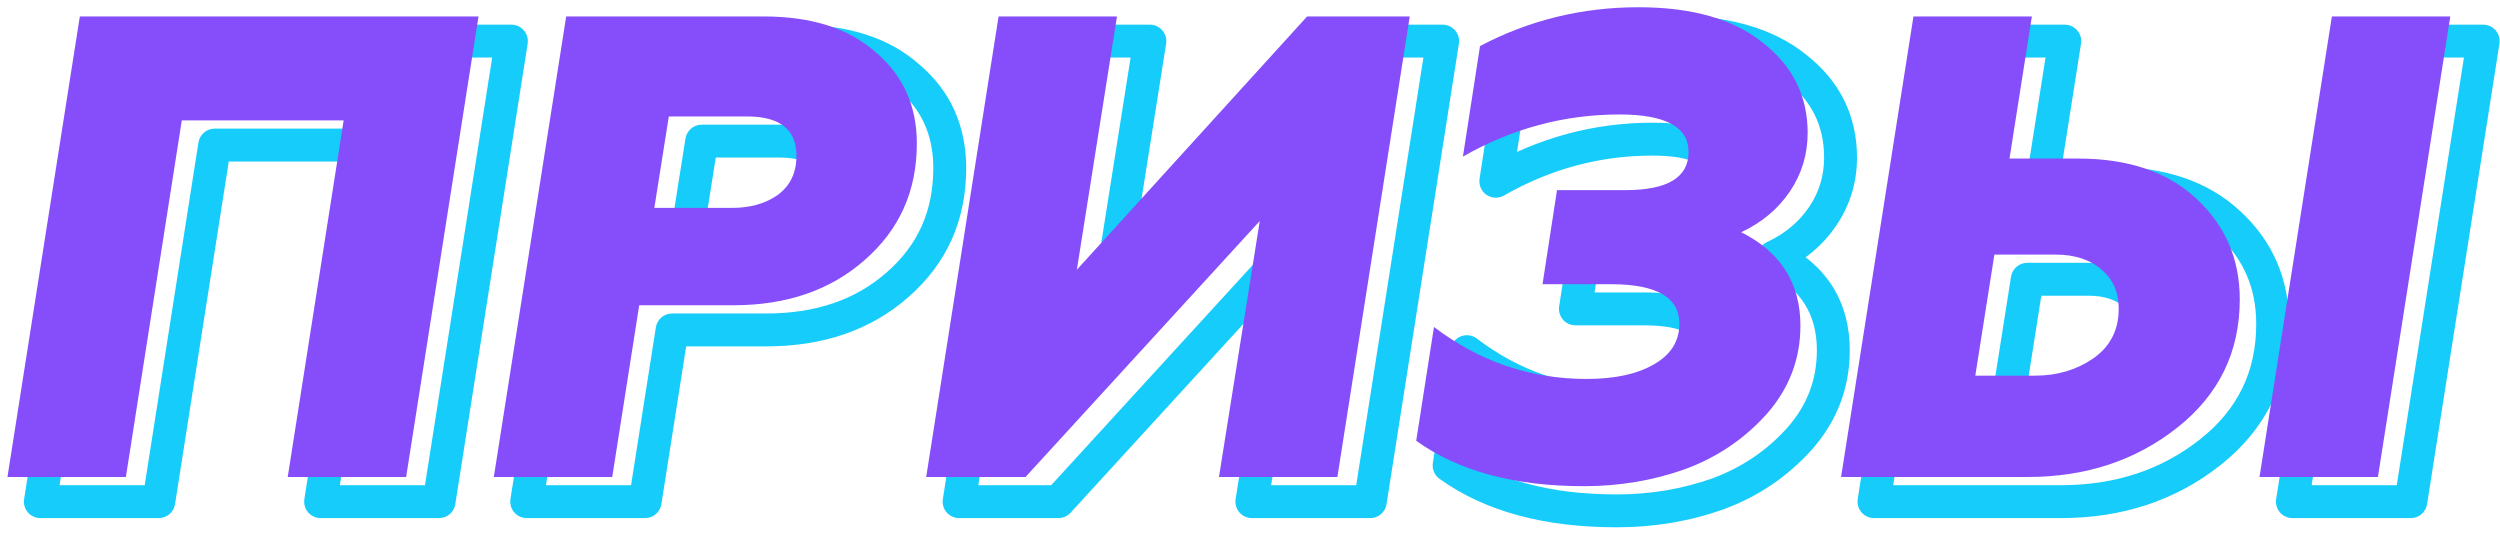 <svg width="304" height="65" viewBox="0 0 304 65" fill="none" xmlns="http://www.w3.org/2000/svg"><path d="M4.907 61L2.931 60.69C2.84 61.267 3.007 61.855 3.387 62.3C3.767 62.744 4.322 63 4.907 63V61ZM13.707 5V3C12.722 3 11.884 3.717 11.731 4.69L13.707 5ZM62.187 5L64.163 5.311C64.253 4.733 64.087 4.144 63.707 3.7C63.327 3.256 62.772 3 62.187 3V5ZM53.387 61V63C54.372 63 55.21 62.283 55.363 61.31L53.387 61ZM38.987 61L37.011 60.69C36.92 61.268 37.087 61.856 37.467 62.3C37.847 62.744 38.402 63 38.987 63V61ZM45.787 17.64L47.763 17.95C47.853 17.372 47.687 16.784 47.307 16.34C46.927 15.896 46.371 15.64 45.787 15.64V17.64ZM26.107 17.64V15.64C25.122 15.64 24.284 16.357 24.131 17.33L26.107 17.64ZM19.307 61V63C20.292 63 21.13 62.283 21.283 61.31L19.307 61ZM6.883 61.31L15.683 5.311L11.731 4.69L2.931 60.69L6.883 61.31ZM13.707 7H62.187V3H13.707V7ZM60.211 4.69L51.411 60.69L55.363 61.31L64.163 5.311L60.211 4.69ZM53.387 59H38.987V63H53.387V59ZM40.963 61.31L47.763 17.95L43.811 17.33L37.011 60.69L40.963 61.31ZM45.787 15.64H26.107V19.64H45.787V15.64ZM24.131 17.33L17.331 60.69L21.283 61.31L28.083 17.95L24.131 17.33ZM19.307 59H4.907V63H19.307V59ZM64.048 61L62.072 60.69C61.981 61.267 62.147 61.855 62.527 62.3C62.907 62.744 63.463 63 64.048 63V61ZM72.848 5V3C71.863 3 71.025 3.717 70.872 4.69L72.848 5ZM110.448 9.32L109.122 10.818C109.134 10.829 109.147 10.84 109.16 10.851L110.448 9.32ZM109.168 34.6L107.852 33.094L107.842 33.102L109.168 34.6ZM81.728 40.12V38.12C80.743 38.12 79.905 38.837 79.752 39.81L81.728 40.12ZM78.448 61V63C79.432 63 80.27 62.283 80.423 61.31L78.448 61ZM85.328 17.16V15.16C84.344 15.16 83.506 15.876 83.352 16.847L85.328 17.16ZM83.568 28.28L81.592 27.967C81.501 28.545 81.667 29.134 82.047 29.579C82.427 30.024 82.982 30.28 83.568 30.28V28.28ZM98.608 26.68L99.77 28.308C99.783 28.299 99.795 28.289 99.808 28.28L98.608 26.68ZM66.023 61.31L74.823 5.311L70.872 4.69L62.072 60.69L66.023 61.31ZM72.848 7H96.848V3H72.848V7ZM96.848 7C102.34 7 106.343 8.357 109.122 10.818L111.773 7.823C108.046 4.523 102.982 3 96.848 3V7ZM109.16 10.851C112.046 13.278 113.488 16.413 113.488 20.44H117.488C117.488 15.293 115.569 11.015 111.735 7.79L109.16 10.851ZM113.488 20.44C113.488 25.642 111.616 29.806 107.852 33.094L110.483 36.106C115.146 32.034 117.488 26.758 117.488 20.44H113.488ZM107.842 33.102C104.109 36.404 99.275 38.12 93.168 38.12V42.12C100.074 42.12 105.906 40.156 110.493 36.098L107.842 33.102ZM93.168 38.12H81.728V42.12H93.168V38.12ZM79.752 39.81L76.472 60.69L80.423 61.31L83.703 40.43L79.752 39.81ZM78.448 59H64.048V63H78.448V59ZM94.848 15.16H85.328V19.16H94.848V15.16ZM83.352 16.847L81.592 27.967L85.543 28.593L87.303 17.473L83.352 16.847ZM83.568 30.28H93.008V26.28H83.568V30.28ZM93.008 30.28C95.571 30.28 97.869 29.666 99.77 28.308L97.445 25.052C96.36 25.828 94.924 26.28 93.008 26.28V30.28ZM99.808 28.28C101.852 26.746 102.848 24.554 102.848 21.96H98.848C98.848 23.42 98.349 24.374 97.408 25.08L99.808 28.28ZM102.848 21.96C102.848 19.919 102.187 18.071 100.597 16.798C99.092 15.594 97.061 15.16 94.848 15.16V19.16C96.634 19.16 97.603 19.526 98.098 19.922C98.508 20.249 98.848 20.801 98.848 21.96H102.848ZM128.706 61V63C129.267 63 129.802 62.764 130.181 62.35L128.706 61ZM116.626 61L114.65 60.69C114.559 61.267 114.726 61.855 115.106 62.3C115.486 62.744 116.041 63 116.626 63V61ZM125.426 5V3C124.441 3 123.603 3.717 123.45 4.69L125.426 5ZM139.826 5L141.801 5.313C141.893 4.735 141.726 4.146 141.346 3.701C140.966 3.256 140.411 3 139.826 3V5ZM134.946 35.8L132.97 35.487C132.832 36.36 133.283 37.221 134.08 37.603C134.877 37.986 135.831 37.8 136.426 37.145L134.946 35.8ZM162.946 5V3C162.382 3 161.845 3.238 161.466 3.655L162.946 5ZM175.426 5L177.401 5.311C177.492 4.733 177.326 4.144 176.946 3.7C176.566 3.256 176.01 3 175.426 3V5ZM166.626 61V63C167.61 63 168.449 62.283 168.601 61.31L166.626 61ZM152.226 61L150.251 60.685C150.158 61.263 150.324 61.853 150.704 62.298C151.084 62.743 151.64 63 152.226 63V61ZM157.186 29.88L159.161 30.195C159.3 29.323 158.85 28.463 158.055 28.079C157.259 27.695 156.306 27.878 155.71 28.53L157.186 29.88ZM128.706 59H116.626V63H128.706V59ZM118.601 61.31L127.401 5.311L123.45 4.69L114.65 60.69L118.601 61.31ZM125.426 7H139.826V3H125.426V7ZM137.85 4.687L132.97 35.487L136.921 36.113L141.801 5.313L137.85 4.687ZM136.426 37.145L164.426 6.345L161.466 3.655L133.466 34.455L136.426 37.145ZM162.946 7H175.426V3H162.946V7ZM173.45 4.69L164.65 60.69L168.601 61.31L177.401 5.311L173.45 4.69ZM166.626 59H152.226V63H166.626V59ZM154.201 61.315L159.161 30.195L155.211 29.565L150.251 60.685L154.201 61.315ZM155.71 28.53L127.23 59.65L130.181 62.35L158.661 31.23L155.71 28.53ZM181.891 22.04L179.914 21.734C179.797 22.493 180.124 23.252 180.757 23.688C181.39 24.123 182.216 24.158 182.883 23.776L181.891 22.04ZM183.971 8.6L183.038 6.831C182.478 7.126 182.091 7.669 181.994 8.294L183.971 8.6ZM218.371 8.2L217.116 9.757C217.124 9.764 217.133 9.771 217.141 9.778L218.371 8.2ZM221.651 26.28L223.308 27.399L221.651 26.28ZM215.731 31.24L214.883 29.429C214.188 29.754 213.741 30.447 213.731 31.214C213.721 31.981 214.15 32.686 214.836 33.029L215.731 31.24ZM218.851 53.32L220.341 54.654C220.345 54.649 220.349 54.645 220.353 54.641L218.851 53.32ZM208.931 60.04L209.602 61.924C209.609 61.921 209.617 61.919 209.624 61.916L208.931 60.04ZM176.211 56.6L174.235 56.292C174.118 57.037 174.431 57.784 175.043 58.224L176.211 56.6ZM178.371 42.76L179.58 41.167C179.02 40.741 178.276 40.642 177.623 40.905C176.97 41.168 176.503 41.756 176.395 42.452L178.371 42.76ZM205.091 47.32L204.108 45.578C204.101 45.582 204.095 45.585 204.089 45.589L205.091 47.32ZM191.571 37.56L189.594 37.256C189.505 37.833 189.673 38.419 190.053 38.862C190.433 39.305 190.987 39.56 191.571 39.56V37.56ZM193.331 26.12V24.12C192.343 24.12 191.504 24.84 191.354 25.816L193.331 26.12ZM183.867 22.346L185.947 8.906L181.994 8.294L179.914 21.734L183.867 22.346ZM184.903 10.37C190.583 7.377 196.689 5.88 203.251 5.88V1.88C196.052 1.88 189.305 3.53 183.038 6.831L184.903 10.37ZM203.251 5.88C209.488 5.88 214.02 7.262 217.116 9.757L219.626 6.643C215.574 3.378 210.027 1.88 203.251 1.88V5.88ZM217.141 9.778C220.297 12.237 221.811 15.315 221.811 19.16H225.811C225.811 14.045 223.698 9.817 219.6 6.623L217.141 9.778ZM221.811 19.16C221.811 21.381 221.206 23.364 219.993 25.161L223.308 27.399C224.975 24.93 225.811 22.166 225.811 19.16H221.811ZM219.993 25.161C218.771 26.972 217.087 28.397 214.883 29.429L216.579 33.051C219.387 31.737 221.651 29.855 223.308 27.399L219.993 25.161ZM214.836 33.029C216.975 34.098 218.471 35.42 219.441 36.951C220.409 38.477 220.931 40.333 220.931 42.6H224.931C224.931 39.694 224.253 37.07 222.82 34.809C221.39 32.553 219.286 30.782 216.625 29.451L214.836 33.029ZM220.931 42.6C220.931 46.159 219.753 49.264 217.349 51.999L220.353 54.641C223.388 51.189 224.931 47.148 224.931 42.6H220.931ZM217.36 51.986C214.861 54.779 211.83 56.835 208.237 58.164L209.624 61.916C213.818 60.365 217.4 57.941 220.341 54.654L217.36 51.986ZM208.26 58.156C204.591 59.462 200.712 60.12 196.611 60.12V64.12C201.149 64.12 205.483 63.391 209.602 61.924L208.26 58.156ZM196.611 60.12C188.407 60.12 182.058 58.34 177.378 54.976L175.043 58.224C180.603 62.22 187.854 64.12 196.611 64.12V60.12ZM178.187 56.908L180.347 43.068L176.395 42.452L174.235 56.292L178.187 56.908ZM177.161 44.353C183.048 48.825 189.658 51.08 196.931 51.08V47.08C190.55 47.08 184.787 45.122 179.58 41.167L177.161 44.353ZM196.931 51.08C200.545 51.08 203.653 50.463 206.093 49.051L204.089 45.589C202.475 46.523 200.143 47.08 196.931 47.08V51.08ZM206.073 49.062C208.691 47.585 210.211 45.314 210.211 42.36H206.211C206.211 43.673 205.65 44.708 204.108 45.578L206.073 49.062ZM210.211 42.36C210.211 40.045 209.135 38.185 207.13 37.028C205.291 35.967 202.791 35.56 199.891 35.56V39.56C202.537 39.56 204.197 39.953 205.131 40.492C205.899 40.935 206.211 41.475 206.211 42.36H210.211ZM199.891 35.56H191.571V39.56H199.891V35.56ZM193.547 37.864L195.307 26.424L191.354 25.816L189.594 37.256L193.547 37.864ZM193.331 28.12H201.651V24.12H193.331V28.12ZM201.651 28.12C204.347 28.12 206.703 27.724 208.445 26.672C210.349 25.521 211.331 23.698 211.331 21.48H207.331C207.331 22.356 207.032 22.852 206.376 23.248C205.559 23.742 204.074 24.12 201.651 24.12V28.12ZM211.331 21.48C211.331 20.402 211.079 19.364 210.51 18.439C209.944 17.517 209.134 16.817 208.185 16.302C206.347 15.305 203.846 14.92 200.931 14.92V18.92C203.615 18.92 205.315 19.296 206.276 19.818C206.727 20.062 206.967 20.313 207.101 20.532C207.233 20.745 207.331 21.038 207.331 21.48H211.331ZM200.931 14.92C193.854 14.92 187.166 16.722 180.898 20.303L182.883 23.776C188.562 20.532 194.567 18.92 200.931 18.92V14.92ZM287.556 5V3C286.571 3 285.733 3.717 285.58 4.69L287.556 5ZM301.956 5L303.931 5.311C304.022 4.733 303.856 4.144 303.476 3.7C303.096 3.256 302.54 3 301.956 3V5ZM293.156 61V63C294.14 63 294.979 62.283 295.131 61.31L293.156 61ZM278.756 61L276.78 60.69C276.689 61.267 276.856 61.855 277.236 62.3C277.616 62.744 278.171 63 278.756 63V61ZM227.876 61L225.9 60.69C225.809 61.267 225.976 61.855 226.356 62.3C226.736 62.744 227.291 63 227.876 63V61ZM236.676 5V3C235.691 3 234.853 3.717 234.7 4.69L236.676 5ZM251.076 5L253.051 5.311C253.142 4.733 252.976 4.145 252.596 3.7C252.216 3.256 251.66 3 251.076 3V5ZM248.356 22.28L246.38 21.969C246.289 22.547 246.455 23.135 246.835 23.58C247.215 24.024 247.771 24.28 248.356 24.28V22.28ZM271.076 27.16L269.707 28.618C269.711 28.622 269.714 28.625 269.718 28.629L271.076 27.16ZM268.756 55L267.516 53.43L268.756 55ZM246.516 33.96V31.96C245.531 31.96 244.693 32.676 244.54 33.649L246.516 33.96ZM244.196 48.68L242.22 48.369C242.129 48.946 242.295 49.535 242.675 49.98C243.055 50.424 243.611 50.68 244.196 50.68V48.68ZM258.516 46.6L259.645 48.251L259.654 48.244L258.516 46.6ZM259.556 35.8L258.23 37.298C258.241 37.308 258.253 37.317 258.264 37.327L259.556 35.8ZM287.556 7H301.956V3H287.556V7ZM299.98 4.69L291.18 60.69L295.131 61.31L303.931 5.311L299.98 4.69ZM293.156 59H278.756V63H293.156V59ZM280.731 61.31L289.531 5.311L285.58 4.69L276.78 60.69L280.731 61.31ZM229.851 61.31L238.651 5.311L234.7 4.69L225.9 60.69L229.851 61.31ZM236.676 7H251.076V3H236.676V7ZM249.1 4.689L246.38 21.969L250.331 22.591L253.051 5.311L249.1 4.689ZM248.356 24.28H256.676V20.28H248.356V24.28ZM256.676 24.28C262.453 24.28 266.709 25.805 269.707 28.618L272.444 25.702C268.509 22.008 263.165 20.28 256.676 20.28V24.28ZM269.718 28.629C272.818 31.494 274.356 35.036 274.356 39.4H278.356C278.356 33.951 276.374 29.333 272.433 25.691L269.718 28.629ZM274.356 39.4C274.356 45.182 272.107 49.806 267.516 53.43L269.995 56.57C275.537 52.194 278.356 46.418 278.356 39.4H274.356ZM267.516 53.43C262.835 57.126 257.229 59 250.596 59V63C258.042 63 264.543 60.874 269.995 56.57L267.516 53.43ZM250.596 59H227.876V63H250.596V59ZM253.956 31.96H246.516V35.96H253.956V31.96ZM244.54 33.649L242.22 48.369L246.171 48.991L248.491 34.271L244.54 33.649ZM244.196 50.68H251.476V46.68H244.196V50.68ZM251.476 50.68C254.509 50.68 257.257 49.885 259.645 48.251L257.386 44.949C255.721 46.089 253.776 46.68 251.476 46.68V50.68ZM259.654 48.244C262.295 46.416 263.636 43.764 263.636 40.52H259.636C259.636 42.503 258.897 43.904 257.377 44.956L259.654 48.244ZM263.636 40.52C263.636 38.016 262.725 35.862 260.848 34.273L258.264 37.327C259.159 38.084 259.636 39.077 259.636 40.52H263.636ZM260.881 34.302C259.039 32.672 256.656 31.96 253.956 31.96V35.96C255.949 35.96 257.299 36.474 258.23 37.298L260.881 34.302Z" fill="#16CCFA"/><path d="M0.907 58L9.707 2H58.187L49.387 58H34.987L41.787 14.64H22.107L15.307 58H0.907ZM60.048 58L68.848 2H92.848C98.661 2 103.194 3.44 106.448 6.32C109.808 9.147 111.488 12.853 111.488 17.44C111.488 23.2 109.381 27.92 105.168 31.6C101.008 35.28 95.674 37.12 89.168 37.12H77.728L74.448 58H60.048ZM90.848 14.16H81.328L79.568 25.28H89.008C91.248 25.28 93.114 24.747 94.608 23.68C96.101 22.56 96.848 20.987 96.848 18.96C96.848 15.76 94.848 14.16 90.848 14.16ZM124.706 58H112.626L121.426 2H135.826L130.946 32.8L158.946 2H171.426L162.626 58H148.226L153.186 26.88L124.706 58ZM177.891 19.04L179.971 5.6C185.944 2.453 192.371 0.88 199.251 0.88C205.757 0.88 210.797 2.32 214.371 5.2C217.997 8.027 219.811 11.68 219.811 16.16C219.811 18.773 219.091 21.147 217.651 23.28C216.211 25.413 214.237 27.067 211.731 28.24C216.531 30.64 218.931 34.427 218.931 39.6C218.931 43.653 217.571 47.227 214.851 50.32C212.131 53.36 208.824 55.6 204.931 57.04C201.037 58.427 196.931 59.12 192.611 59.12C184.131 59.12 177.331 57.28 172.211 53.6L174.371 39.76C179.917 43.973 186.104 46.08 192.931 46.08C196.344 46.08 199.064 45.493 201.091 44.32C203.171 43.147 204.211 41.493 204.211 39.36C204.211 36.16 201.437 34.56 195.891 34.56H187.571L189.331 23.12H197.651C202.771 23.12 205.331 21.573 205.331 18.48C205.331 15.44 202.531 13.92 196.931 13.92C190.211 13.92 183.864 15.627 177.891 19.04ZM283.556 2H297.956L289.156 58H274.756L283.556 2ZM223.876 58L232.676 2H247.076L244.356 19.28H252.676C258.809 19.28 263.609 20.907 267.076 24.16C270.596 27.413 272.356 31.493 272.356 36.4C272.356 42.8 269.822 48 264.756 52C259.689 56 253.636 58 246.596 58H223.876ZM249.956 30.96H242.516L240.196 45.68H247.476C250.142 45.68 252.489 44.987 254.516 43.6C256.596 42.16 257.636 40.133 257.636 37.52C257.636 35.547 256.942 33.973 255.556 32.8C254.169 31.573 252.302 30.96 249.956 30.96Z" fill="#864EFA"/></svg>
